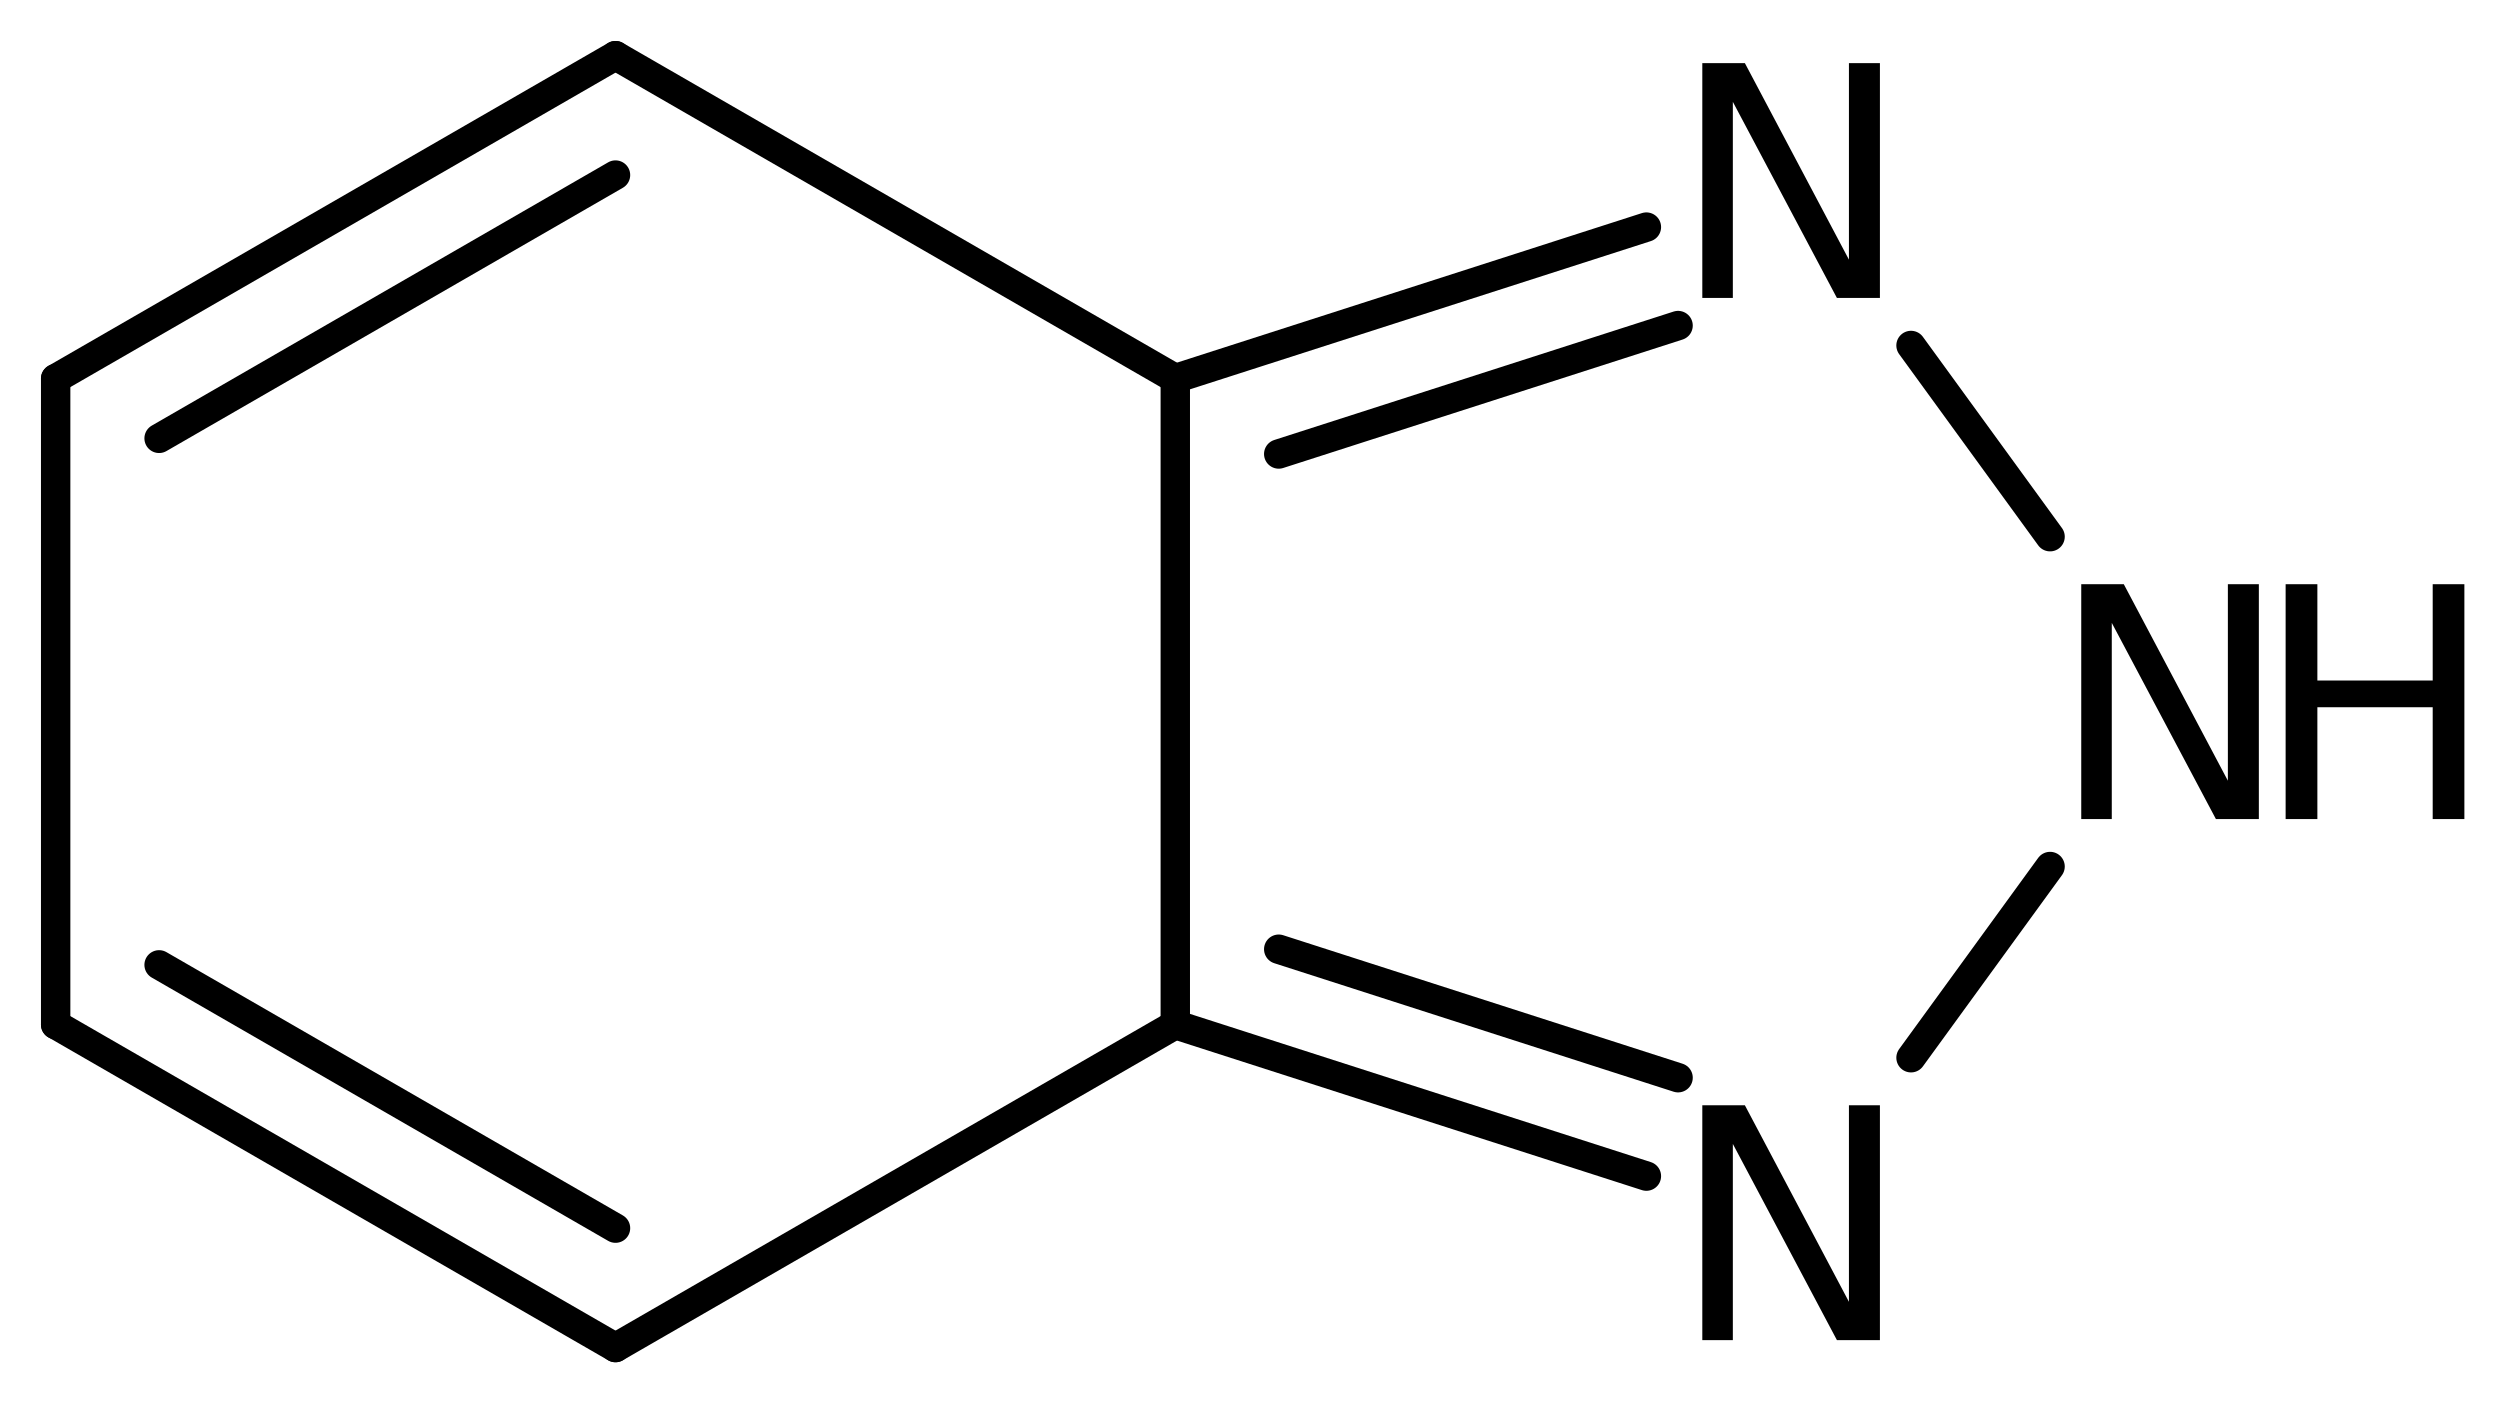<?xml version='1.0' encoding='UTF-8'?>
<!DOCTYPE svg PUBLIC "-//W3C//DTD SVG 1.1//EN" "http://www.w3.org/Graphics/SVG/1.1/DTD/svg11.dtd">
<svg version='1.2' xmlns='http://www.w3.org/2000/svg' xmlns:xlink='http://www.w3.org/1999/xlink' width='39.301mm' height='22.059mm' viewBox='0 0 39.301 22.059'>
  <desc>Generated by the Chemistry Development Kit (http://github.com/cdk)</desc>
  <g stroke-linecap='round' stroke-linejoin='round' stroke='#000000' stroke-width='.462' fill='#000000'>
    <rect x='.0' y='.0' width='40.0' height='23.0' fill='#FFFFFF' stroke='none'/>
    <g id='mol1' class='mol'>
      <g id='mol1bnd1' class='bond'>
        <line x1='9.676' y1='.875' x2='.875' y2='5.952'/>
        <line x1='9.676' y1='2.752' x2='2.501' y2='6.891'/>
      </g>
      <line id='mol1bnd2' class='bond' x1='9.676' y1='.875' x2='18.476' y2='5.952'/>
      <g id='mol1bnd3' class='bond'>
        <line x1='25.882' y1='3.57' x2='18.476' y2='5.952'/>
        <line x1='26.38' y1='5.118' x2='20.102' y2='7.137'/>
      </g>
      <line id='mol1bnd4' class='bond' x1='30.042' y1='5.431' x2='32.228' y2='8.437'/>
      <line id='mol1bnd5' class='bond' x1='32.228' y1='13.622' x2='30.042' y2='16.628'/>
      <g id='mol1bnd6' class='bond'>
        <line x1='18.476' y1='16.107' x2='25.882' y2='18.489'/>
        <line x1='20.102' y1='14.922' x2='26.38' y2='16.942'/>
      </g>
      <line id='mol1bnd7' class='bond' x1='18.476' y1='5.952' x2='18.476' y2='16.107'/>
      <line id='mol1bnd8' class='bond' x1='18.476' y1='16.107' x2='9.676' y2='21.184'/>
      <g id='mol1bnd9' class='bond'>
        <line x1='.875' y1='16.107' x2='9.676' y2='21.184'/>
        <line x1='2.501' y1='15.168' x2='9.676' y2='19.307'/>
      </g>
      <line id='mol1bnd10' class='bond' x1='.875' y1='5.952' x2='.875' y2='16.107'/>
      <path id='mol1atm4' class='atom' d='M26.761 .992h.669l1.636 3.09v-3.09h.487v3.692h-.676l-1.636 -3.083v3.083h-.48v-3.692z' stroke='none'/>
      <g id='mol1atm5' class='atom'>
        <path d='M32.718 9.184h.669l1.636 3.089v-3.089h.487v3.692h-.675l-1.637 -3.084v3.084h-.48v-3.692z' stroke='none'/>
        <path d='M35.931 9.184h.499v1.514h1.813v-1.514h.498v3.692h-.498v-1.758h-1.813v1.758h-.499v-3.692z' stroke='none'/>
      </g>
      <path id='mol1atm6' class='atom' d='M26.761 17.375h.669l1.636 3.09v-3.09h.487v3.692h-.676l-1.636 -3.084v3.084h-.48v-3.692z' stroke='none'/>
    </g>
  </g>
</svg>
